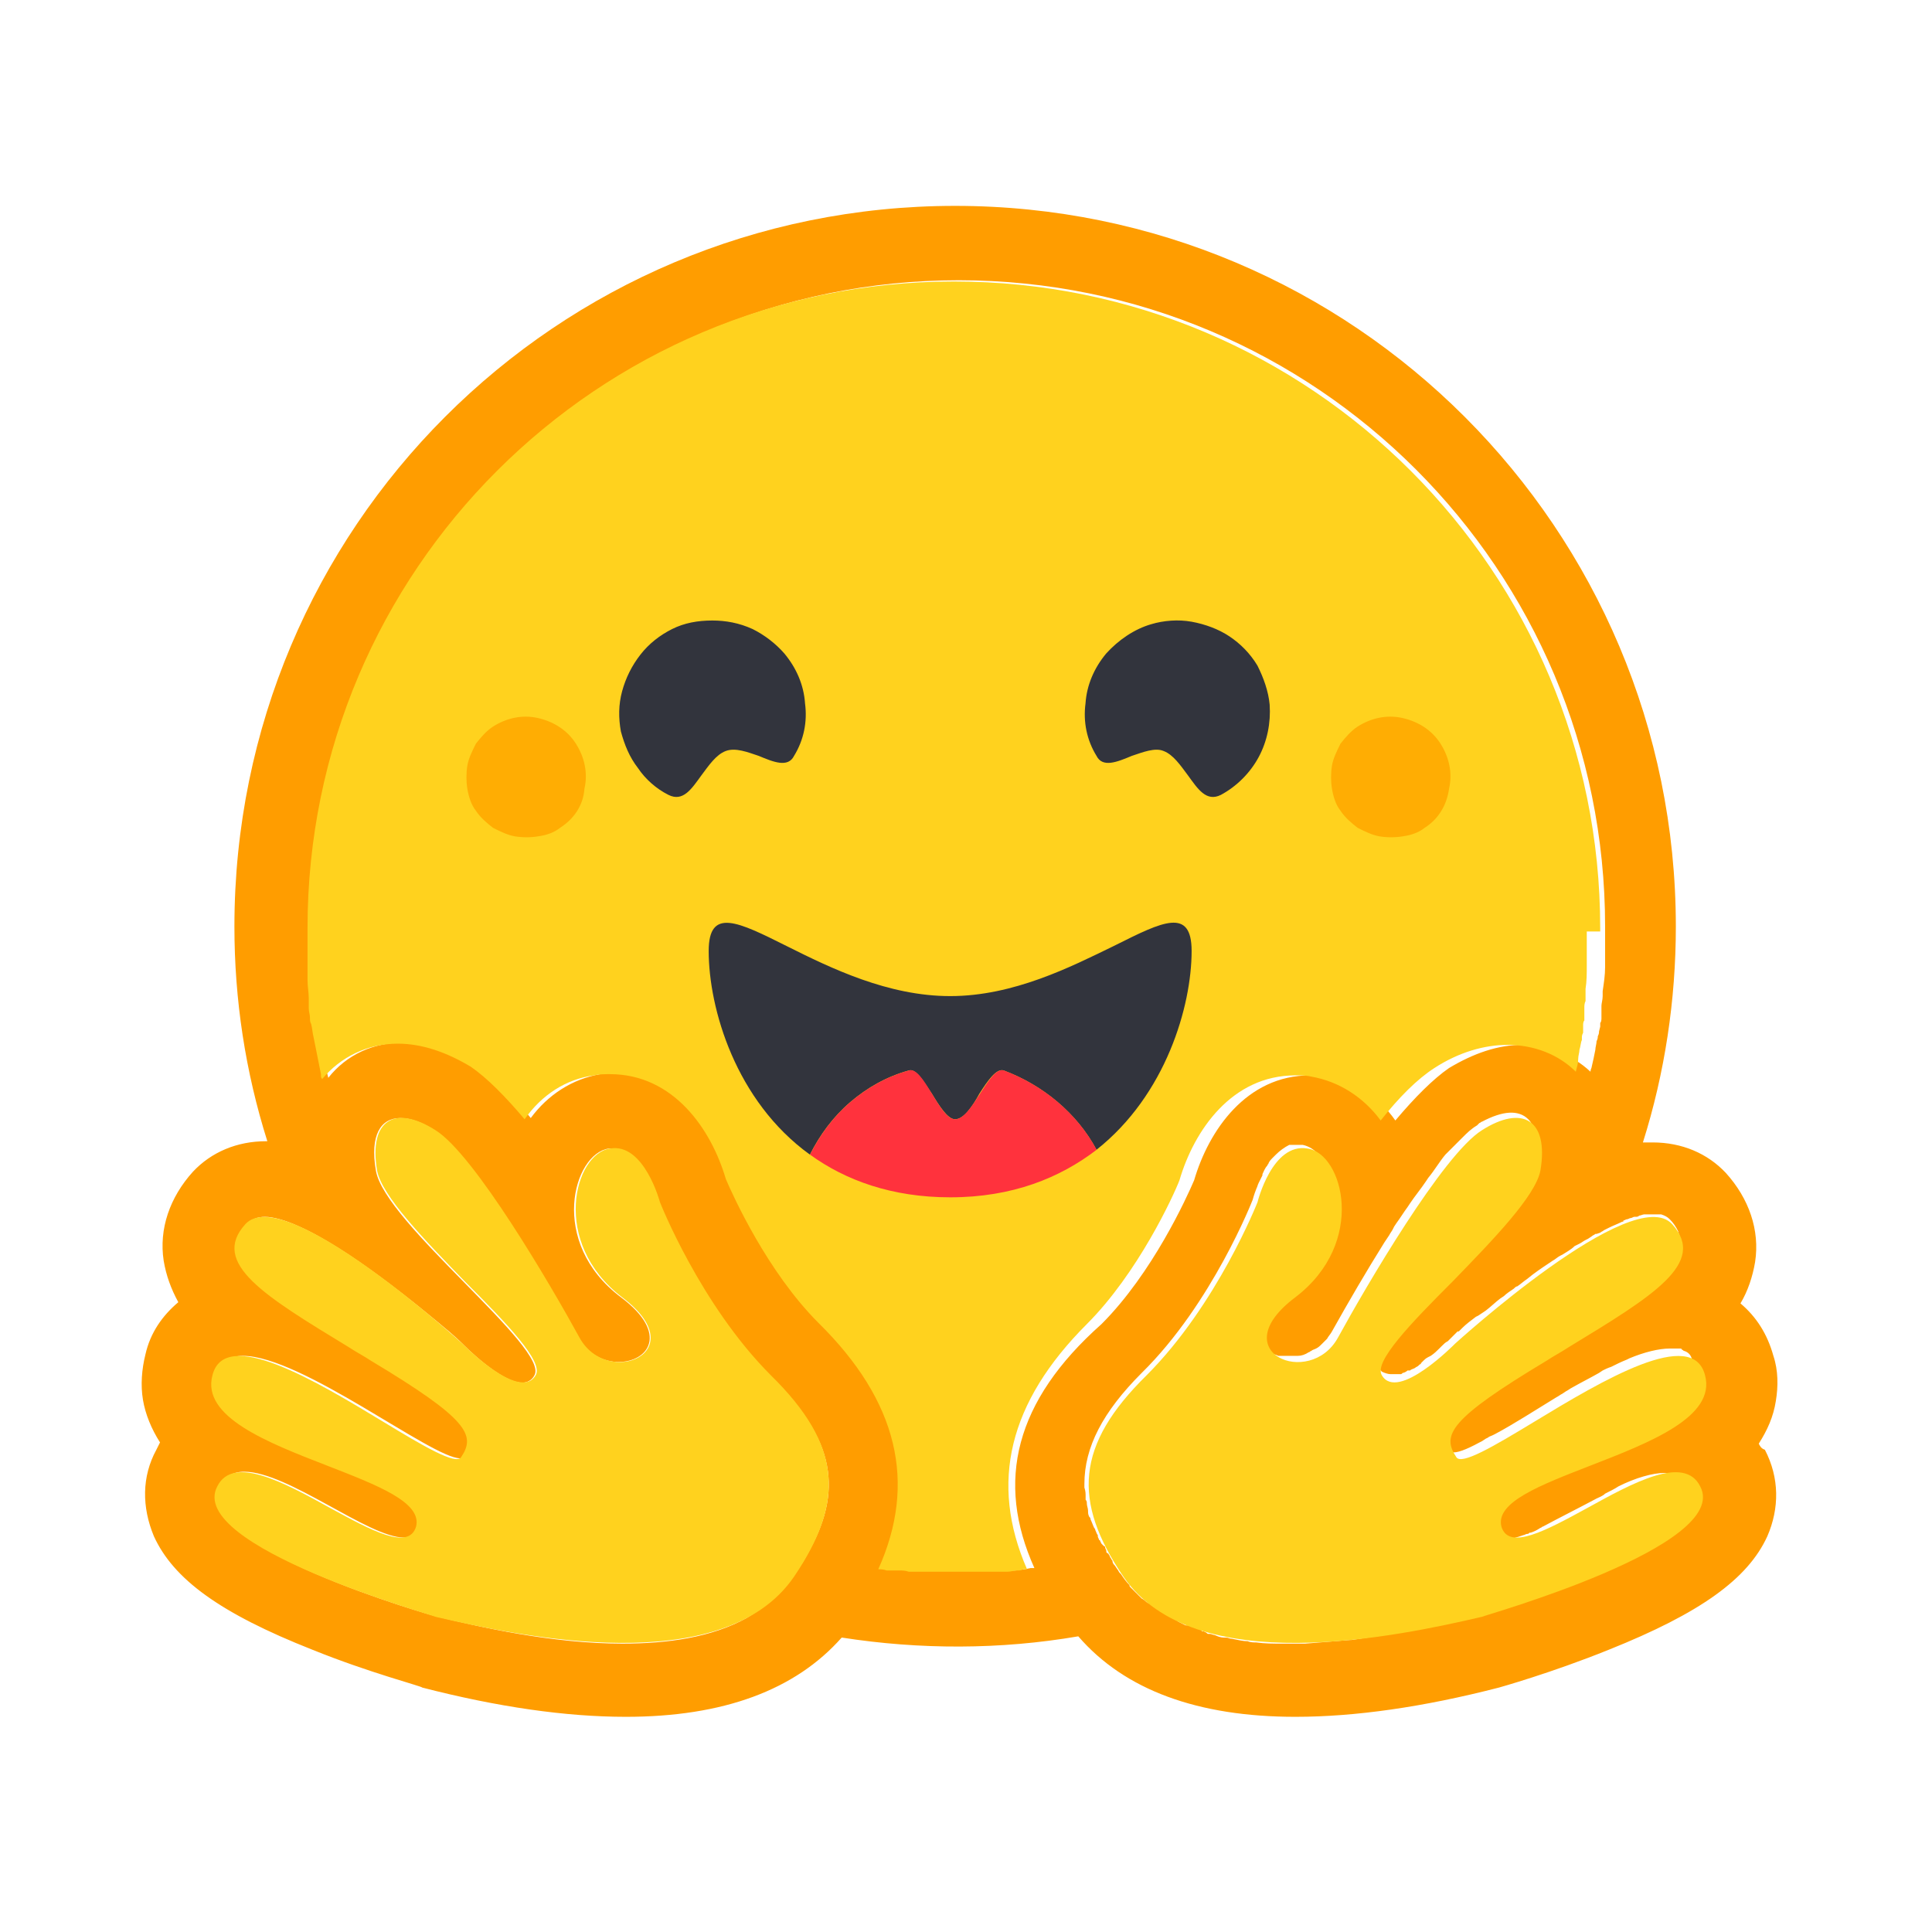 <svg width="150" height="150" viewBox="0 0 150 150" fill="none" xmlns="http://www.w3.org/2000/svg">
<path d="M136.55 112.085C137.213 111.043 137.686 110.002 137.876 108.771C138.065 107.635 138.065 106.404 137.686 105.268C137.213 103.563 136.361 102.238 135.13 101.196C135.698 100.25 136.077 99.113 136.266 97.977C136.645 95.516 135.793 93.054 133.994 91.066C132.574 89.551 130.585 88.698 128.313 88.698C128.029 88.698 127.745 88.698 127.555 88.698C129.26 83.302 130.112 77.621 130.112 71.94C130.112 41.074 105.116 15.984 74.156 15.984C43.195 15.984 18.2 40.98 18.2 71.94C18.2 77.621 19.052 83.207 20.756 88.604H20.661C18.389 88.604 16.401 89.456 14.98 90.971C13.181 92.959 12.329 95.421 12.708 97.882C12.897 99.019 13.276 100.06 13.844 101.102C12.613 102.143 11.667 103.469 11.288 105.173C11.004 106.309 10.909 107.54 11.098 108.676C11.288 109.812 11.761 110.948 12.424 111.99C12.329 112.179 12.235 112.369 12.14 112.558C11.004 114.641 11.004 117.008 11.951 119.28C13.466 122.594 17.063 125.245 24.259 128.086C28.709 129.885 32.78 130.926 32.78 131.021C38.651 132.536 43.953 133.293 48.592 133.293C56.166 133.293 61.753 131.21 65.35 127.139C71.41 128.086 77.659 128.086 83.718 127.044C87.316 131.21 92.997 133.293 100.572 133.293C105.211 133.293 110.513 132.536 116.383 131.021C116.383 131.021 120.454 129.885 124.904 128.086C132.005 125.245 135.698 122.594 137.213 119.28C138.16 117.103 138.16 114.736 137.024 112.558C136.739 112.463 136.645 112.274 136.55 112.085ZM62.605 120.795C62.321 121.363 61.942 121.837 61.563 122.405C60.616 123.73 59.386 124.772 57.965 125.624C55.22 127.139 51.811 127.612 48.308 127.612C42.816 127.612 37.136 126.287 34.011 125.529C33.822 125.529 14.602 120.038 17.063 115.398C17.442 114.641 18.105 114.262 18.957 114.262C22.366 114.262 28.614 119.375 31.36 119.375C31.928 119.375 32.402 119.091 32.591 118.523C33.727 114.452 15.17 112.653 16.779 106.782C17.063 105.741 17.821 105.268 18.862 105.268C23.407 105.268 33.538 113.221 35.715 113.221C35.905 113.221 35.999 113.126 36.094 113.031C37.136 111.422 36.568 110.191 29.656 106.025L28.993 105.646C21.419 101.102 16.211 98.356 19.146 95.042C19.525 94.663 19.998 94.474 20.567 94.474C21.229 94.474 22.176 94.758 23.028 95.137C27.005 96.841 32.496 101.386 34.863 103.374C35.526 103.942 35.905 104.321 35.905 104.321C35.905 104.321 38.84 107.351 40.544 107.351C40.923 107.351 41.302 107.161 41.491 106.782C42.722 104.7 29.845 94.947 29.183 90.876C28.709 88.13 29.561 86.805 31.076 86.805C31.834 86.805 32.686 87.089 33.727 87.752C36.757 89.74 42.722 99.871 44.899 103.847C45.657 105.173 46.888 105.741 48.024 105.741C50.296 105.741 52.001 103.563 48.213 100.723C42.532 96.462 44.521 89.551 47.266 89.172C47.361 89.172 47.456 89.172 47.645 89.172C50.107 89.172 51.148 93.433 51.148 93.433C51.148 93.433 54.273 101.386 59.764 106.877C64.877 111.706 65.54 115.777 62.605 120.795ZM80.31 121.742H80.026L79.552 121.837C79.268 121.837 79.079 121.931 78.795 121.931H78.511H78.322H78.038C77.943 121.931 77.754 121.931 77.659 121.931H77.28H77.186H76.901H76.807H76.523H76.144H75.765H75.576H75.386C75.292 121.931 75.197 121.931 75.197 121.931H75.103C75.008 121.931 74.913 121.931 74.913 121.931H74.629H74.25C73.966 121.931 73.588 121.931 73.304 121.931H73.019C72.925 121.931 72.83 121.931 72.83 121.931H72.546H72.167H71.883H71.789H71.505C71.41 121.931 71.315 121.931 71.221 121.931H71.031C70.747 121.931 70.558 121.931 70.274 121.837H69.99H69.706H69.327C69.138 121.837 68.948 121.837 68.664 121.742C71.694 115.02 70.179 108.676 64.025 102.617C60.048 98.64 57.397 92.675 56.829 91.444C55.693 87.562 52.758 83.302 47.834 83.302C47.456 83.302 46.982 83.302 46.604 83.396C44.426 83.775 42.532 85.006 41.207 86.805C39.787 85.006 38.367 83.586 37.041 82.734C35.147 81.503 33.159 80.935 31.36 80.935C28.993 80.935 26.91 81.882 25.49 83.68L25.395 83.302C25.111 82.071 24.922 80.935 24.733 79.704V79.42C24.733 79.231 24.733 79.136 24.638 78.947C24.638 78.852 24.638 78.662 24.543 78.568C24.543 78.473 24.543 78.284 24.448 78.189C24.448 78.094 24.448 77.905 24.448 77.81C24.448 77.716 24.448 77.621 24.448 77.432C24.354 76.864 24.354 76.39 24.259 75.822V75.538C24.259 75.443 24.259 75.349 24.259 75.254C24.259 75.254 24.259 75.254 24.259 75.159V74.781C24.259 74.686 24.259 74.496 24.259 74.402C24.259 74.307 24.259 74.118 24.259 74.023V73.739V73.644V73.36V73.076C24.259 72.982 24.259 72.887 24.259 72.792V72.508C24.259 72.413 24.259 72.319 24.259 72.224C24.259 72.129 24.259 72.035 24.259 71.94C24.259 44.293 46.698 21.759 74.44 21.759C102.181 21.759 124.62 44.199 124.62 71.94V72.603C124.62 72.698 124.62 72.792 124.62 72.887C124.62 72.982 124.62 73.076 124.62 73.171C124.62 73.266 124.62 73.36 124.62 73.455C124.62 73.55 124.62 73.644 124.62 73.739C124.62 73.928 124.62 74.212 124.62 74.402V74.496V74.781V75.064C124.62 75.727 124.526 76.295 124.431 76.958C124.431 77.053 124.431 77.147 124.431 77.337C124.431 77.621 124.336 77.905 124.336 78.094V78.378V78.662C124.336 78.757 124.336 78.852 124.336 79.041C124.336 79.136 124.336 79.325 124.242 79.42V79.704L124.147 80.083C124.147 80.177 124.147 80.272 124.052 80.461C124.052 80.556 124.052 80.651 123.958 80.84C123.958 81.029 123.863 81.313 123.863 81.503C123.768 81.976 123.674 82.45 123.579 82.828C123.579 82.923 123.484 83.018 123.484 83.207C122.064 81.882 120.17 81.124 118.182 81.124C116.288 81.124 114.395 81.787 112.501 82.923C111.27 83.775 109.85 85.195 108.335 86.994C107.01 85.101 105.116 83.87 102.939 83.586C102.56 83.491 102.086 83.491 101.708 83.491C96.784 83.491 93.849 87.752 92.713 91.634C92.145 92.959 89.494 98.829 85.517 102.806C78.795 108.771 77.28 115.02 80.31 121.742ZM132.005 108.203C132.005 108.297 131.911 108.297 131.911 108.392C131.911 108.487 131.816 108.487 131.816 108.581C131.721 108.676 131.721 108.865 131.627 108.96C131.532 109.149 131.437 109.244 131.248 109.434L131.153 109.528C131.153 109.623 131.059 109.623 130.964 109.718C130.112 110.57 128.692 111.327 127.177 112.085C126.987 112.179 126.798 112.274 126.609 112.274L126.419 112.369C126.325 112.463 126.23 112.463 126.041 112.558C125.946 112.653 125.757 112.653 125.662 112.747L125.283 112.937C124.431 113.315 123.579 113.599 122.632 113.978L122.253 114.168L121.875 114.357C121.591 114.452 121.401 114.546 121.117 114.641L120.738 114.736L120.36 114.83L120.17 114.925C120.076 115.02 119.981 115.02 119.792 115.02C117.235 116.156 115.436 117.197 115.815 118.618V118.712C115.815 118.807 115.91 118.902 115.91 118.996C115.91 119.091 116.004 119.091 116.004 119.186C116.478 119.659 117.235 119.564 118.277 119.186C118.371 119.186 118.466 119.091 118.561 119.091C118.655 119.091 118.655 119.091 118.75 118.996H118.845C119.129 118.902 119.318 118.807 119.602 118.618C119.697 118.618 119.697 118.523 119.792 118.523C121.022 117.86 122.537 117.103 123.958 116.345C124.147 116.251 124.431 116.156 124.62 115.966C124.999 115.777 125.378 115.588 125.662 115.398C126.987 114.736 128.313 114.357 129.26 114.357C129.733 114.357 130.206 114.452 130.491 114.641H130.585C130.775 114.736 130.964 114.925 131.059 115.114L131.153 115.209L131.248 115.304C131.721 116.251 131.343 117.292 130.301 118.239C129.354 119.186 127.839 120.038 126.23 120.89C126.135 120.985 125.946 120.985 125.851 121.079C120.833 123.541 114.3 125.34 114.3 125.435C112.596 125.908 110.04 126.476 107.294 126.949L106.915 127.044H106.82C106.158 127.139 105.59 127.233 104.927 127.328H104.832C103.696 127.423 102.465 127.518 101.329 127.612C100.856 127.612 100.477 127.612 100.003 127.612H99.53C98.867 127.612 98.204 127.612 97.542 127.518C97.352 127.518 97.068 127.517 96.879 127.423C96.5 127.423 96.121 127.328 95.648 127.233C95.459 127.233 95.364 127.139 95.175 127.139C95.08 127.139 94.985 127.139 94.985 127.139C94.796 127.139 94.512 127.044 94.323 126.949C94.228 126.949 94.039 126.855 93.944 126.855H93.849C93.754 126.855 93.754 126.855 93.66 126.76L93.471 126.665C93.376 126.665 93.281 126.665 93.281 126.571L93.092 126.476C92.997 126.476 92.902 126.476 92.902 126.381C92.808 126.381 92.808 126.381 92.713 126.287H92.618C92.524 126.287 92.334 126.192 92.24 126.192H92.145H92.05C91.861 126.097 91.672 126.003 91.482 125.908L91.388 125.813C91.388 125.813 91.293 125.813 91.293 125.719C91.198 125.719 91.103 125.624 91.009 125.624L90.914 125.529C90.725 125.435 90.441 125.34 90.251 125.15L90.157 125.056C90.062 125.056 90.062 124.961 89.967 124.961L89.778 124.866C89.683 124.866 89.683 124.772 89.589 124.772L89.494 124.677C89.399 124.582 89.305 124.488 89.21 124.488C89.115 124.488 89.115 124.393 89.02 124.393C88.926 124.298 88.831 124.204 88.642 124.109C88.547 124.014 88.452 123.92 88.358 123.825C88.263 123.73 88.263 123.73 88.168 123.636C88.074 123.541 88.074 123.541 87.979 123.446C87.884 123.352 87.884 123.352 87.79 123.257C87.695 123.162 87.695 123.162 87.695 123.068C87.411 122.783 87.222 122.499 87.032 122.215L86.938 122.121C86.843 122.026 86.843 121.931 86.748 121.837L86.559 121.553C86.464 121.458 86.37 121.363 86.37 121.174C86.275 121.079 86.275 120.985 86.18 120.89C86.18 120.795 86.085 120.7 86.085 120.7C86.085 120.7 86.085 120.606 85.991 120.606L85.896 120.511V120.416C85.896 120.322 85.801 120.227 85.801 120.132C85.801 120.132 85.801 120.038 85.707 120.038L85.612 119.943L85.517 119.848L85.423 119.659C85.423 119.659 85.423 119.564 85.328 119.564C85.328 119.47 85.233 119.375 85.233 119.28V119.186C85.139 119.091 85.139 118.996 85.044 118.807C85.044 118.712 84.949 118.618 84.949 118.618C84.855 118.428 84.76 118.144 84.665 117.955C84.665 117.86 84.665 117.86 84.57 117.765C84.476 117.576 84.476 117.481 84.476 117.292C84.476 117.103 84.381 116.913 84.381 116.724C84.381 116.629 84.381 116.535 84.287 116.44C84.287 116.345 84.287 116.251 84.287 116.156C84.287 115.966 84.287 115.777 84.192 115.493V115.398C84.192 115.304 84.192 115.304 84.192 115.209C84.192 112.369 85.612 109.623 88.642 106.593C94.133 101.196 97.258 93.148 97.258 93.148C97.258 93.148 97.352 92.77 97.542 92.296C97.636 92.107 97.636 92.012 97.731 91.823C97.826 91.634 97.921 91.444 98.015 91.255V91.16C98.11 90.971 98.204 90.687 98.394 90.497C98.394 90.403 98.489 90.403 98.489 90.308C98.583 90.119 98.678 90.024 98.773 89.929C98.867 89.835 98.962 89.74 99.057 89.645C99.341 89.361 99.719 89.077 100.098 88.888H100.193H100.287H100.382C100.477 88.888 100.572 88.888 100.666 88.888H100.761C100.856 88.888 100.95 88.888 101.14 88.888C101.613 88.983 102.086 89.267 102.465 89.74L102.56 89.835C102.654 90.024 102.844 90.119 102.939 90.308C103.033 90.403 103.128 90.592 103.128 90.687C103.128 90.781 103.223 90.781 103.223 90.876V90.971C103.223 91.066 103.317 91.066 103.317 91.16C103.412 91.539 103.601 91.918 103.601 92.296C103.696 92.675 103.696 93.148 103.696 93.527C103.696 93.717 103.696 93.906 103.696 94.095C103.696 94.19 103.696 94.19 103.696 94.285C103.601 95.042 103.507 95.799 103.223 96.557C103.223 96.652 103.128 96.746 103.128 96.746C102.939 97.125 102.844 97.409 102.654 97.693C102.56 97.882 102.465 98.072 102.276 98.261L102.181 98.356C101.897 98.735 101.518 99.113 101.234 99.492C100.856 99.871 100.477 100.155 100.098 100.439C99.719 100.723 99.341 101.102 98.962 101.386C97.921 102.427 97.731 103.374 97.921 104.037C97.921 104.131 98.015 104.226 98.015 104.226C98.11 104.415 98.204 104.51 98.299 104.7L98.394 104.794C98.489 104.889 98.583 104.889 98.678 104.984C98.678 104.984 98.773 104.984 98.773 105.078C98.962 105.173 99.057 105.173 99.246 105.268H99.341H99.435H99.53H99.625H99.719H99.814H99.909H100.003H100.098H100.287H100.382H100.477H100.572H100.666C100.666 105.268 100.666 105.268 100.761 105.268C101.045 105.268 101.329 105.173 101.613 104.984C101.708 104.984 101.708 104.889 101.802 104.889C101.897 104.794 101.992 104.794 102.181 104.7C102.37 104.605 102.465 104.51 102.654 104.321L102.749 104.226C102.844 104.131 102.939 104.037 103.033 103.942C103.128 103.753 103.317 103.563 103.412 103.374C104.737 101.007 106.063 98.735 107.483 96.462L107.673 96.178L107.862 95.894C107.957 95.705 108.051 95.61 108.146 95.421L108.241 95.231L108.43 94.947C108.714 94.569 108.998 94.095 109.282 93.717L109.471 93.433C109.85 92.865 110.324 92.296 110.702 91.728L110.892 91.444C111.365 90.876 111.744 90.213 112.217 89.645L112.407 89.456L112.501 89.361L112.691 89.172L112.785 89.077L112.975 88.888L113.069 88.793C113.164 88.698 113.259 88.604 113.353 88.509C113.448 88.415 113.448 88.415 113.543 88.32C113.921 87.941 114.206 87.657 114.679 87.373L114.774 87.278L114.868 87.184C114.963 87.184 114.963 87.089 115.058 87.089C116.667 86.237 117.898 86.142 118.655 86.9C119.129 87.373 119.318 88.13 119.318 89.172V89.267V89.361C119.318 89.361 119.318 89.456 119.318 89.551C119.318 89.645 119.318 89.645 119.318 89.74C119.318 89.835 119.318 89.835 119.318 89.929V90.024C119.318 90.119 119.318 90.119 119.318 90.213C119.318 90.308 119.318 90.308 119.318 90.403V90.497C119.318 90.592 119.318 90.687 119.224 90.781C119.129 90.971 119.129 91.16 119.034 91.255C119.034 91.35 118.94 91.35 118.94 91.444C118.845 91.634 118.75 91.728 118.655 91.918C118.655 92.012 118.561 92.107 118.561 92.107L118.466 92.202C118.371 92.296 118.277 92.486 118.277 92.58C118.277 92.675 118.087 92.865 117.993 92.959C117.898 93.148 117.709 93.338 117.614 93.433L117.519 93.527C117.235 93.906 116.951 94.285 116.667 94.569L116.383 94.853L116.288 94.947C116.099 95.137 115.91 95.326 115.815 95.516L115.72 95.61C115.626 95.705 115.531 95.8 115.436 95.894C115.342 95.989 115.247 96.084 115.152 96.178L114.868 96.462L114.584 96.746C114.49 96.841 114.395 96.936 114.3 97.03L113.732 97.599C111.081 100.344 108.241 103.09 107.294 104.794C107.199 104.889 107.199 104.984 107.104 105.173C107.01 105.457 106.915 105.741 106.915 105.93C106.915 106.025 106.915 106.025 107.01 106.12C107.104 106.214 107.104 106.309 107.199 106.404L107.294 106.498C107.483 106.593 107.767 106.688 107.957 106.688H108.051H108.146H108.241H108.335H108.43H108.525H108.619H108.714C108.809 106.688 108.809 106.688 108.903 106.593C108.998 106.593 109.187 106.498 109.282 106.404H109.377H109.471C109.566 106.309 109.661 106.309 109.85 106.214C109.945 106.12 110.04 106.12 110.134 106.025L110.229 105.93C110.229 105.93 110.324 105.93 110.324 105.836L110.418 105.741L110.513 105.646C110.608 105.552 110.702 105.457 110.892 105.362L111.081 105.268C111.365 105.078 111.554 104.889 111.744 104.7L111.838 104.605L111.933 104.51C112.123 104.321 112.217 104.226 112.407 104.131L112.501 104.037L112.596 103.942L112.691 103.847C112.785 103.753 112.785 103.753 112.785 103.753L112.88 103.658L112.975 103.563L113.069 103.469L113.164 103.374C113.164 103.374 113.164 103.374 113.259 103.374L113.353 103.279L113.448 103.185L113.543 103.09C113.827 102.806 114.206 102.522 114.584 102.238L114.774 102.143L115.058 101.954L115.342 101.764C115.72 101.48 116.099 101.102 116.478 100.818L116.762 100.628C116.951 100.439 117.235 100.25 117.519 100.06C117.614 99.966 117.709 99.871 117.803 99.871C118.087 99.681 118.277 99.492 118.561 99.303C119.129 98.829 119.697 98.451 120.265 98.072L120.549 97.882C120.738 97.788 120.928 97.599 121.117 97.504L121.307 97.409C121.591 97.22 121.969 97.03 122.253 96.746L122.443 96.652L122.632 96.557C122.821 96.462 122.916 96.368 123.105 96.273L123.295 96.178L123.579 95.989C123.674 95.894 123.768 95.894 123.863 95.8H123.958L124.242 95.705C124.336 95.61 124.431 95.61 124.526 95.516L124.715 95.421L124.904 95.326C125.283 95.137 125.567 95.042 125.946 94.853C126.041 94.853 126.041 94.853 126.041 94.758C126.135 94.758 126.23 94.663 126.325 94.663C126.419 94.663 126.514 94.569 126.609 94.569C126.703 94.569 126.798 94.474 126.893 94.474H126.987C127.082 94.474 127.177 94.474 127.271 94.379C127.366 94.379 127.555 94.285 127.65 94.285H127.745C127.839 94.285 127.934 94.285 128.124 94.285C128.218 94.285 128.313 94.285 128.313 94.285H128.408C128.502 94.285 128.597 94.285 128.597 94.285H128.692H128.786H128.881H128.976C129.26 94.379 129.449 94.474 129.638 94.663C129.922 94.947 130.112 95.231 130.301 95.61V95.705C130.396 95.8 130.396 95.989 130.396 96.084C130.491 96.462 130.491 96.841 130.301 97.22C130.207 97.409 130.207 97.504 130.112 97.693L130.017 97.788C129.828 98.167 129.544 98.451 129.26 98.735L129.165 98.829C129.07 98.924 128.881 99.113 128.786 99.208L128.692 99.303L128.597 99.397C128.408 99.492 128.313 99.681 128.124 99.776C128.124 99.776 128.029 99.776 128.029 99.871C127.934 99.966 127.839 100.06 127.745 100.155C127.366 100.439 126.987 100.723 126.514 101.007C126.23 101.196 126.041 101.291 125.757 101.48C125.283 101.764 124.81 102.048 124.336 102.427C124.242 102.522 124.052 102.617 123.958 102.711C122.632 103.469 121.212 104.321 119.697 105.268L119.318 105.552C118.845 105.836 118.466 106.025 118.087 106.309L117.898 106.404L117.519 106.688C117.33 106.782 117.235 106.877 117.046 106.972C116.951 107.067 116.857 107.067 116.762 107.161L116.573 107.256C116.478 107.351 116.383 107.351 116.288 107.445L116.194 107.54C116.099 107.635 116.004 107.635 115.91 107.729L115.72 107.824L115.531 107.919L115.342 108.013C115.058 108.203 114.868 108.392 114.584 108.581L114.49 108.676C114.395 108.771 114.3 108.865 114.206 108.865L114.111 108.96C113.921 109.149 113.732 109.244 113.543 109.434L113.448 109.528L113.353 109.623L113.259 109.718C113.164 109.812 113.069 109.907 112.975 110.002V110.096C112.88 110.191 112.785 110.286 112.691 110.38V110.475C112.596 110.57 112.501 110.759 112.501 110.854V110.948C112.501 110.948 112.501 110.948 112.501 111.043C112.501 111.138 112.501 111.232 112.407 111.327V111.517C112.407 111.517 112.407 111.517 112.407 111.611C112.407 111.611 112.407 111.611 112.407 111.706V111.801C112.407 111.801 112.407 111.801 112.407 111.895V111.99C112.407 112.085 112.407 112.179 112.501 112.179C112.501 112.179 112.501 112.179 112.501 112.274C112.501 112.369 112.596 112.463 112.596 112.463V112.558V112.653V112.747C112.596 112.747 112.596 112.747 112.691 112.747C113.069 112.842 113.827 112.558 114.868 111.99L115.058 111.895L115.342 111.706L115.531 111.611C115.626 111.517 115.72 111.517 115.91 111.422L116.099 111.327C117.519 110.57 119.129 109.528 120.833 108.487C121.023 108.392 121.117 108.297 121.307 108.203L121.591 108.013C121.78 107.919 121.875 107.824 122.064 107.729C122.727 107.351 123.484 106.972 124.147 106.593L124.431 106.404C124.62 106.309 124.81 106.214 125.094 106.12C125.472 105.93 125.851 105.741 126.325 105.552L126.514 105.457C127.65 104.984 128.786 104.7 129.638 104.7C129.828 104.7 130.017 104.7 130.206 104.7C130.301 104.7 130.301 104.7 130.396 104.7C130.491 104.7 130.585 104.7 130.585 104.794C130.68 104.794 130.68 104.889 130.775 104.889C131.059 104.984 131.248 105.173 131.343 105.457C131.343 105.457 131.343 105.457 131.343 105.552C131.437 105.646 131.437 105.741 131.532 105.836C131.532 105.93 131.532 105.93 131.627 106.025C131.627 106.12 131.627 106.12 131.721 106.214C132.195 107.161 132.195 107.729 132.005 108.203Z" fill="#FF9D00"/>
<path d="M124.239 72.319V72.035C124.239 44.389 101.799 21.855 74.058 21.855C46.411 21.855 23.877 44.294 23.877 72.035V72.13C23.877 72.225 23.877 72.319 23.877 72.319C23.877 72.414 23.877 72.509 23.877 72.603V72.887V72.982V73.077C23.877 73.171 23.877 73.171 23.877 73.266V73.55V73.834V73.929V74.213V74.592C23.877 74.686 23.877 74.876 23.877 74.97C23.877 75.065 23.877 75.16 23.877 75.349C23.877 75.444 23.877 75.538 23.877 75.633C23.877 75.728 23.877 75.823 23.877 75.917V76.107C23.877 76.58 23.972 77.053 23.972 77.527V77.906V78.284C23.972 78.568 24.067 78.758 24.067 79.042C24.067 79.231 24.067 79.326 24.161 79.515C24.256 79.894 24.256 80.178 24.351 80.556C24.54 81.503 24.729 82.45 24.919 83.397V83.492C24.919 83.586 24.919 83.681 25.014 83.776C26.434 82.071 28.517 81.03 30.884 81.03C32.777 81.03 34.671 81.693 36.565 82.829C37.795 83.681 39.215 85.101 40.73 86.9C42.056 85.007 43.95 83.776 46.127 83.492C46.506 83.397 46.979 83.397 47.358 83.397C52.281 83.397 55.217 87.658 56.353 91.54C56.921 92.865 59.572 98.735 63.548 102.712C69.703 108.771 71.218 115.115 68.188 121.837C68.377 121.837 68.567 121.837 68.85 121.932C68.945 121.932 69.135 121.932 69.229 121.932C69.324 121.932 69.419 121.932 69.513 121.932H69.797C70.081 121.932 70.271 121.932 70.555 122.027H70.744H70.933H71.028H71.312H71.407H71.691H72.07H72.354C72.448 122.027 72.448 122.027 72.543 122.027H72.638C73.016 122.027 73.395 122.027 73.774 122.027H74.153H74.437C74.531 122.027 74.626 122.027 74.626 122.027H74.721H74.815H74.91H75.005H75.194H75.573H75.951C76.046 122.027 76.141 122.027 76.236 122.027H76.33H76.52H76.614H76.709H77.088C77.182 122.027 77.372 122.027 77.466 122.027H77.751H77.94H78.224C78.508 122.027 78.697 121.932 78.981 121.932C79.171 121.932 79.265 121.932 79.455 121.837H79.739C76.804 115.115 78.319 108.866 84.378 102.806C88.355 98.83 91.1 92.865 91.574 91.634C92.71 87.752 95.645 83.492 100.568 83.492C100.947 83.492 101.421 83.492 101.799 83.586C103.977 83.965 105.871 85.196 107.196 86.995C108.616 85.196 110.037 83.776 111.362 82.924C113.256 81.693 115.244 81.125 117.043 81.125C119.126 81.125 121.019 81.882 122.345 83.208C122.44 82.829 122.534 82.545 122.534 82.166C122.534 81.977 122.629 81.693 122.629 81.503C122.724 81.219 122.724 80.935 122.818 80.746C122.818 80.651 122.818 80.556 122.818 80.556C122.818 80.462 122.818 80.367 122.913 80.178V79.894V79.61C122.913 79.515 122.913 79.326 123.008 79.231C123.008 79.136 123.008 79.042 123.008 78.947V78.852V78.568V78.284C123.008 78.095 123.008 77.906 123.102 77.716C123.102 77.621 123.102 77.527 123.102 77.527V77.432C123.102 77.337 123.102 77.243 123.102 77.053V76.769C123.197 76.201 123.197 75.538 123.197 74.97V74.686V74.592V74.308C123.197 74.213 123.197 74.118 123.197 73.929V73.834C123.197 73.74 123.197 73.645 123.197 73.645C123.197 73.55 123.197 73.55 123.197 73.456V73.361C123.197 73.266 123.197 73.266 123.197 73.171V73.077C123.197 72.982 123.197 72.887 123.197 72.793V72.319H124.239ZM61.655 122.405C65.631 116.535 65.347 112.18 59.856 106.783C54.364 101.292 51.24 93.338 51.24 93.338C51.24 93.338 50.009 88.699 47.358 89.172C44.612 89.551 42.719 96.463 48.305 100.723C53.986 104.984 47.169 107.825 44.991 103.848C42.813 99.871 36.849 89.646 33.819 87.752C30.694 85.764 28.611 86.9 29.274 90.877C29.653 92.865 32.967 96.273 36.091 99.493C39.31 102.712 42.245 105.742 41.583 106.783C40.352 108.866 35.902 104.321 35.902 104.321C35.902 104.321 22.078 91.729 19.049 95.043C16.303 98.072 20.564 100.629 27.096 104.605C27.665 104.984 28.233 105.268 28.801 105.647C36.375 110.192 36.943 111.422 35.807 113.127C35.428 113.789 32.872 112.274 29.747 110.381C24.445 107.162 17.439 102.996 16.492 106.783C15.64 110.002 20.753 111.99 25.392 113.789C29.274 115.304 32.777 116.63 32.304 118.523C31.736 120.417 28.801 118.807 25.676 117.103C22.078 115.115 18.102 112.937 16.871 115.399C14.409 120.038 33.724 125.435 33.819 125.53C40.352 127.045 56.163 130.453 61.655 122.405ZM87.219 122.405C83.242 116.535 83.526 112.18 89.017 106.783C94.509 101.292 97.633 93.338 97.633 93.338C97.633 93.338 98.769 88.699 101.515 89.172C104.261 89.551 106.155 96.463 100.568 100.723C94.888 104.984 101.705 107.825 103.882 103.848C106.06 99.871 112.025 89.646 115.055 87.752C118.179 85.764 120.262 86.9 119.599 90.877C119.221 92.865 115.907 96.273 112.782 99.493C109.563 102.712 106.628 105.742 107.291 106.783C108.522 108.866 112.972 104.321 112.972 104.321C112.972 104.321 126.795 91.729 129.825 95.043C132.57 98.072 128.31 100.629 121.777 104.605C121.209 104.984 120.641 105.268 120.073 105.647C112.498 110.192 111.93 111.422 113.066 113.127C113.445 113.789 116.001 112.274 119.126 110.381C124.428 107.162 131.434 102.996 132.381 106.783C133.233 110.002 128.12 111.99 123.481 113.789C119.599 115.304 116.096 116.63 116.569 118.523C117.138 120.417 120.073 118.807 123.197 117.103C126.795 115.115 130.772 112.937 132.002 115.399C134.464 120.038 115.149 125.435 115.055 125.53C108.522 127.045 92.71 130.453 87.219 122.405Z" fill="#FFD21E"/>
<path d="M90.339 58.307C91.096 58.591 91.665 59.443 92.233 60.2C92.99 61.242 93.653 62.283 94.789 61.715C96.02 61.052 97.061 60.011 97.724 58.78C98.387 57.549 98.671 56.129 98.576 54.709C98.481 53.667 98.103 52.626 97.629 51.679C97.061 50.732 96.304 49.975 95.452 49.407C94.6 48.839 93.558 48.46 92.517 48.27C91.475 48.081 90.339 48.176 89.392 48.46C88.067 48.839 86.836 49.691 85.889 50.732C84.942 51.868 84.374 53.194 84.279 54.614C84.09 56.034 84.374 57.455 85.132 58.685C85.605 59.632 86.741 59.159 87.877 58.685C88.729 58.401 89.676 58.023 90.339 58.307ZM56.349 58.307C55.591 58.591 55.023 59.443 54.455 60.2C53.698 61.242 53.035 62.283 51.899 61.715C50.952 61.242 50.1 60.484 49.532 59.632C48.869 58.78 48.49 57.833 48.206 56.792C48.017 55.75 48.017 54.709 48.301 53.667C48.585 52.626 49.058 51.679 49.721 50.827C50.384 49.975 51.236 49.312 52.183 48.839C53.13 48.365 54.171 48.176 55.307 48.176C56.349 48.176 57.39 48.365 58.432 48.839C59.379 49.312 60.231 49.975 60.893 50.732C61.84 51.868 62.408 53.194 62.503 54.614C62.692 56.034 62.408 57.455 61.651 58.685C61.177 59.632 60.041 59.159 58.905 58.685C58.053 58.401 57.106 58.023 56.349 58.307ZM85.132 89.267C90.528 85.007 92.517 78.095 92.517 73.834C92.517 70.426 90.244 71.562 86.646 73.361L86.457 73.455C83.143 75.065 78.693 77.337 73.77 77.337C68.941 77.337 64.491 75.16 61.083 73.455C57.295 71.562 55.023 70.426 55.023 73.834C55.023 78.284 57.106 85.48 62.882 89.646C63.639 88.131 64.681 86.711 66.006 85.575C67.332 84.438 68.847 83.586 70.551 83.113C71.119 82.924 71.687 83.965 72.35 84.912C72.918 85.859 73.581 86.9 74.149 86.9C74.811 86.9 75.474 85.953 76.042 84.912C76.705 83.87 77.368 82.924 77.936 83.113C80.966 84.249 83.617 86.427 85.132 89.267Z" fill="#32343D"/>
<path d="M85.141 89.267C82.3 91.445 78.608 92.96 73.779 92.96C69.234 92.96 65.636 91.634 62.891 89.646C63.648 88.131 64.689 86.711 66.015 85.574C67.341 84.438 68.856 83.586 70.56 83.113C71.696 82.734 72.927 86.9 74.158 86.9C75.483 86.9 76.809 82.734 77.945 83.113C80.975 84.249 83.626 86.427 85.141 89.267Z" fill="#FF323D"/>
<path d="M43.482 64.271C43.008 64.65 42.44 64.839 41.777 64.934C41.209 65.029 40.547 65.029 39.978 64.934C39.41 64.839 38.842 64.555 38.274 64.271C37.801 63.893 37.327 63.514 36.949 62.946C36.57 62.472 36.38 61.81 36.286 61.242C36.191 60.673 36.191 60.011 36.286 59.443C36.38 58.875 36.665 58.306 36.949 57.738C37.327 57.265 37.706 56.792 38.274 56.413C39.316 55.75 40.547 55.466 41.777 55.75C43.008 56.034 44.05 56.697 44.712 57.738C45.375 58.78 45.659 60.011 45.375 61.242C45.281 62.567 44.523 63.609 43.482 64.271ZM110.61 64.271C110.137 64.65 109.569 64.839 108.906 64.934C108.338 65.029 107.675 65.029 107.107 64.934C106.539 64.839 105.971 64.555 105.403 64.271C104.929 63.893 104.456 63.514 104.077 62.946C103.698 62.472 103.509 61.81 103.414 61.242C103.32 60.673 103.32 60.011 103.414 59.443C103.509 58.875 103.793 58.306 104.077 57.738C104.456 57.265 104.834 56.792 105.403 56.413C106.444 55.75 107.675 55.466 108.906 55.75C110.137 56.034 111.178 56.697 111.841 57.738C112.504 58.78 112.788 60.011 112.504 61.242C112.314 62.567 111.651 63.609 110.61 64.271Z" fill="#FFAD03"/>
</svg>
